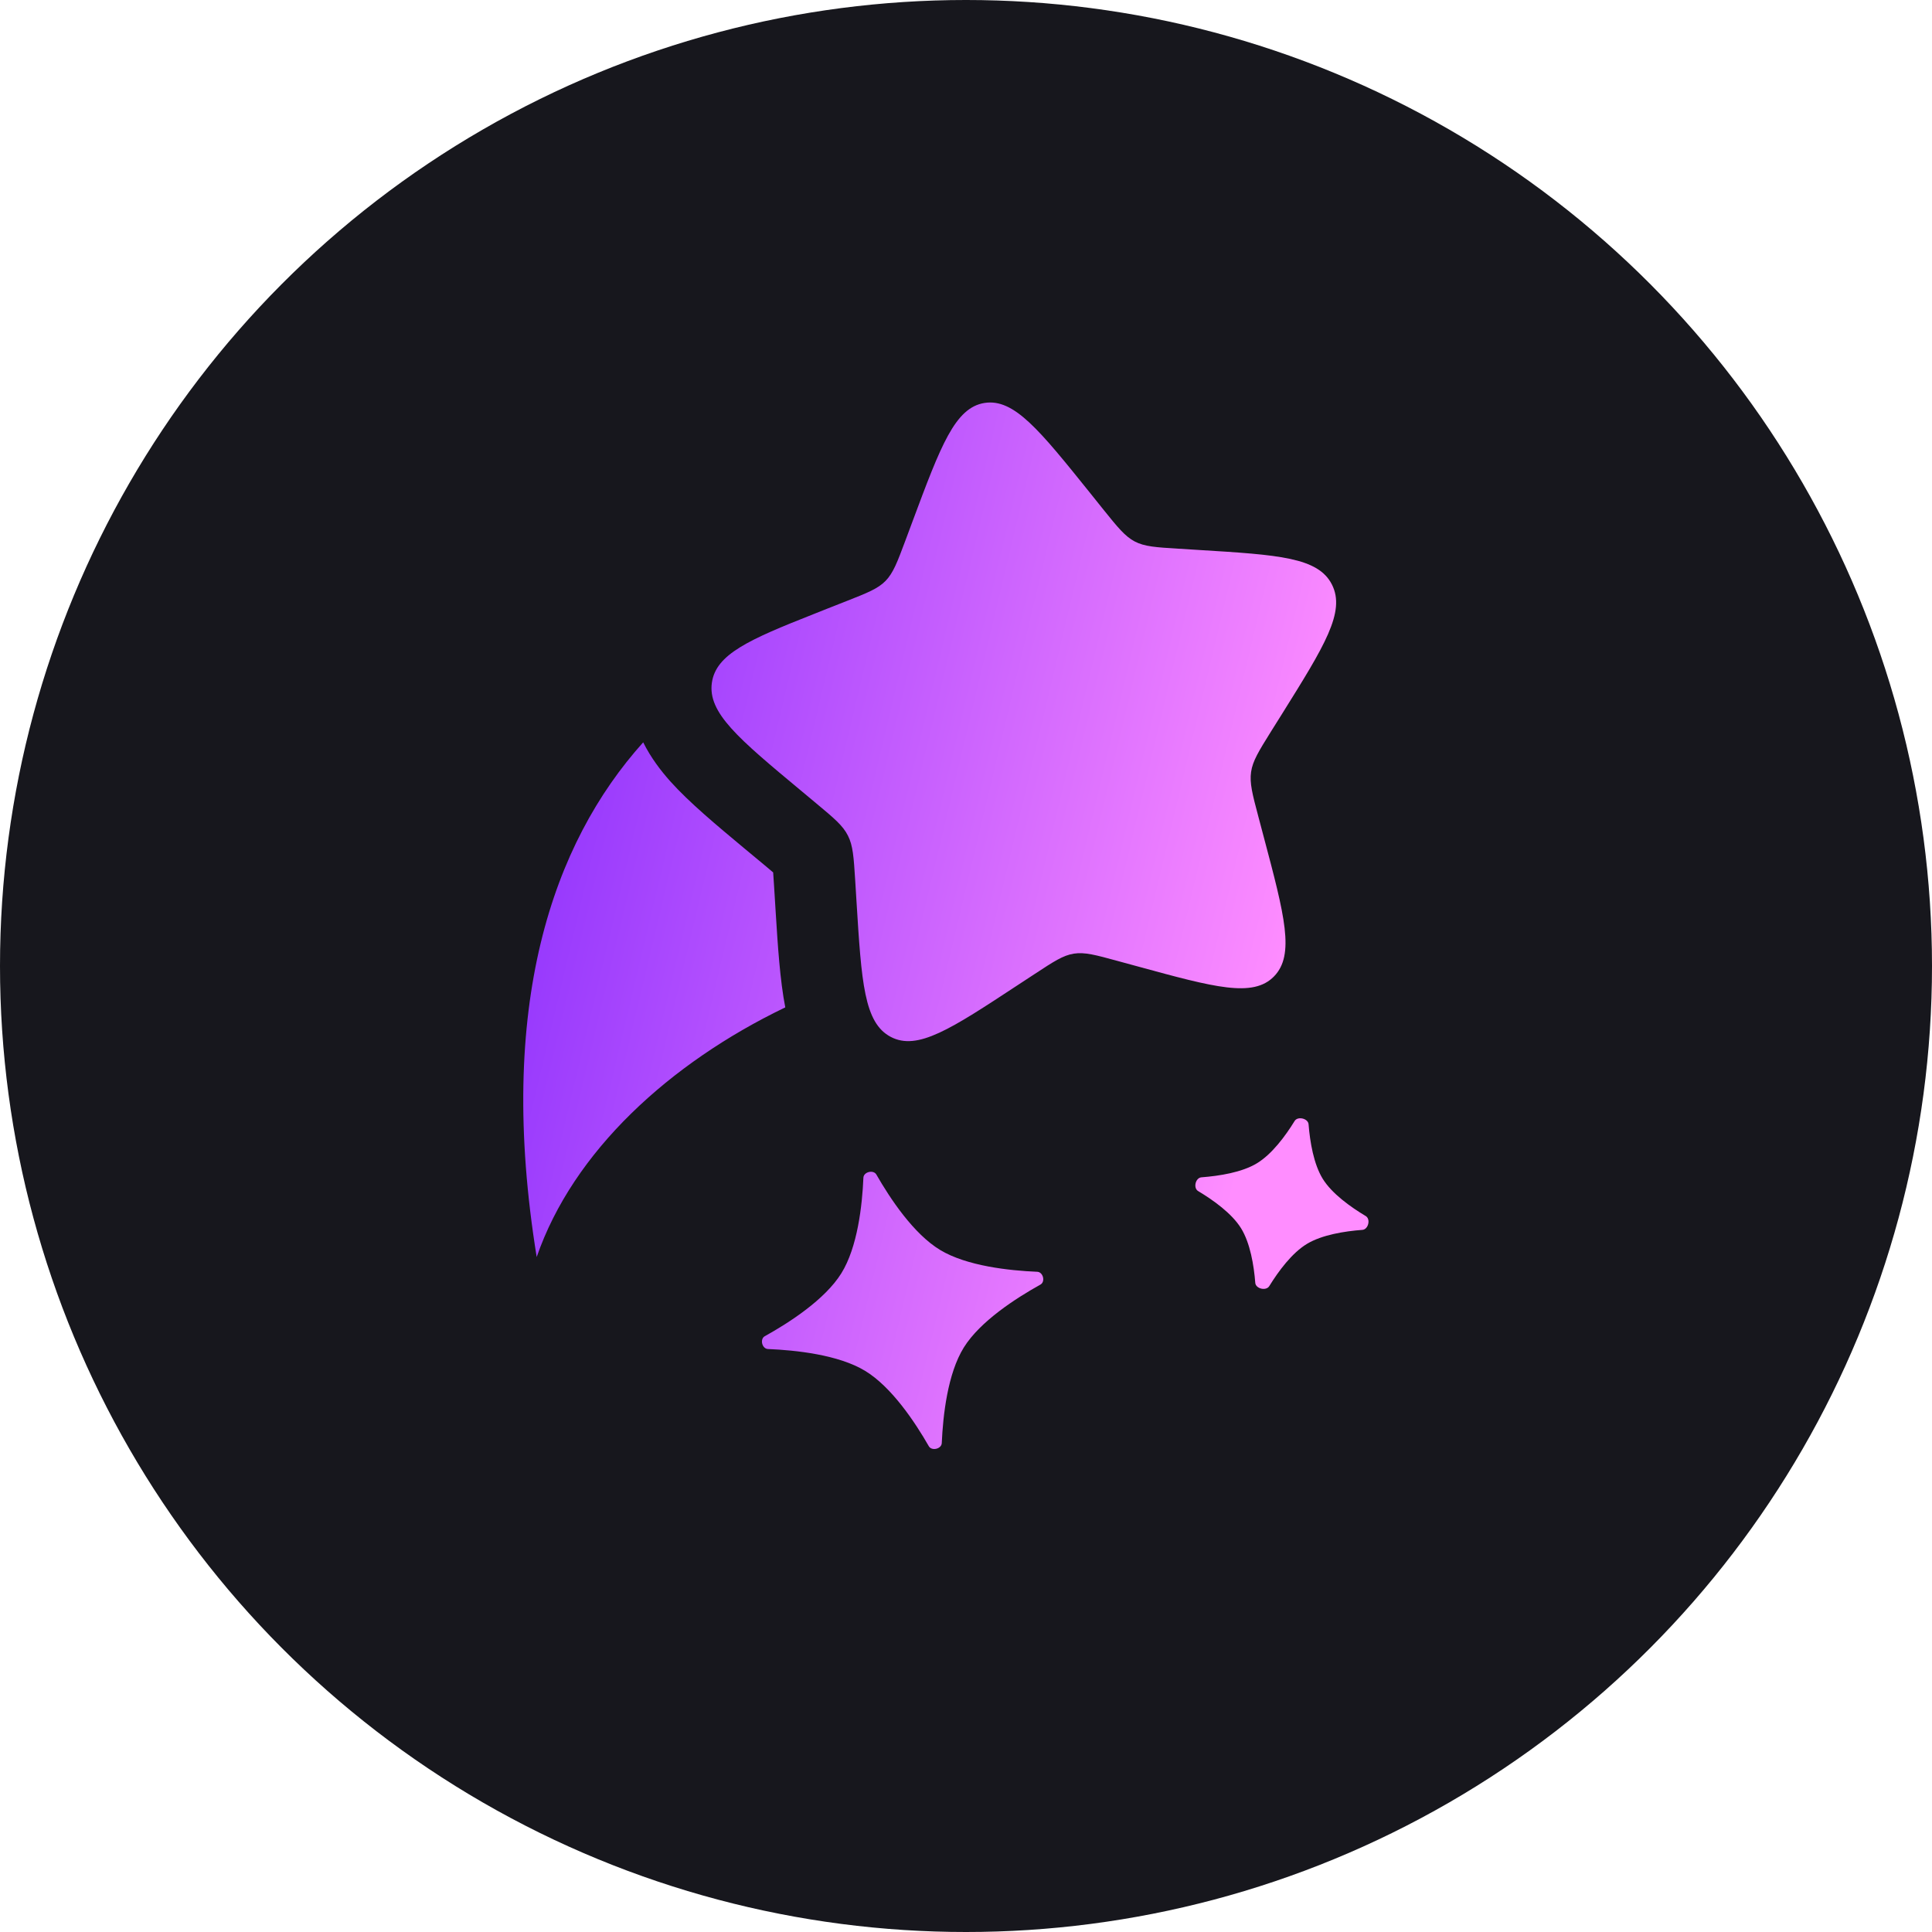 <?xml version="1.0" encoding="UTF-8"?> <svg xmlns="http://www.w3.org/2000/svg" width="48" height="48" viewBox="0 0 48 48" fill="none"><circle cx="24" cy="24" r="24" fill="#17171D"></circle><path d="M21.451 29.259C21.458 29.113 21.703 29.055 21.774 29.183C22.116 29.78 22.698 30.657 23.359 31.056C24.019 31.454 25.076 31.568 25.77 31.597C25.918 31.604 25.978 31.844 25.848 31.916C25.242 32.253 24.352 32.826 23.947 33.476C23.542 34.126 23.428 35.169 23.398 35.854C23.391 36 23.146 36.057 23.075 35.929C22.733 35.332 22.151 34.457 21.491 34.057C20.832 33.658 19.774 33.545 19.079 33.516C18.931 33.509 18.873 33.268 19.002 33.197C19.608 32.861 20.497 32.287 20.902 31.636C21.307 30.986 21.422 29.943 21.451 29.259ZM32.511 27.933C32.501 27.787 32.242 27.726 32.165 27.85C31.934 28.226 31.599 28.677 31.227 28.902C30.855 29.128 30.294 29.216 29.85 29.25C29.701 29.261 29.641 29.515 29.766 29.591C30.147 29.819 30.606 30.148 30.834 30.516C31.061 30.884 31.153 31.436 31.187 31.873C31.199 32.019 31.456 32.079 31.534 31.954C31.765 31.58 32.099 31.128 32.472 30.903C32.845 30.679 33.404 30.589 33.848 30.556C33.996 30.544 34.058 30.29 33.932 30.213C33.551 29.985 33.092 29.656 32.864 29.289C32.637 28.921 32.546 28.37 32.511 27.933ZM27.411 12.657L27.086 12.251C25.824 10.681 25.194 9.896 24.46 10.011C23.727 10.128 23.375 11.067 22.674 12.947L22.493 13.433C22.293 13.968 22.193 14.234 22.003 14.431C21.811 14.627 21.551 14.729 21.028 14.935L20.553 15.122L20.219 15.255C18.604 15.892 17.791 16.254 17.687 16.957C17.576 17.707 18.346 18.349 19.887 19.632L20.285 19.964C20.723 20.329 20.942 20.512 21.066 20.76C21.193 21.008 21.21 21.294 21.247 21.868L21.279 22.389C21.404 24.406 21.467 25.414 22.132 25.762C22.797 26.11 23.624 25.567 25.277 24.48L25.706 24.199C26.177 23.89 26.411 23.735 26.679 23.693C26.948 23.651 27.22 23.725 27.764 23.874L28.26 24.009C30.174 24.532 31.131 24.793 31.652 24.259C32.175 23.724 31.916 22.746 31.397 20.792L31.263 20.286C31.115 19.73 31.043 19.453 31.083 19.178C31.123 18.904 31.274 18.662 31.574 18.18L31.848 17.743C32.906 16.049 33.435 15.203 33.092 14.524C32.75 13.847 31.763 13.785 29.788 13.664L29.277 13.632C28.716 13.598 28.436 13.58 28.192 13.453C27.95 13.325 27.77 13.103 27.411 12.657ZM19.51 25.028C16.633 26.413 14.238 28.608 13.334 31.23C12.322 24.984 13.727 20.951 15.98 18.443C16.174 18.834 16.427 19.158 16.653 19.412C17.124 19.937 17.8 20.5 18.486 21.072L18.981 21.483L19.209 21.675C19.216 21.76 19.223 21.861 19.23 21.99L19.27 22.633C19.324 23.502 19.378 24.35 19.51 25.028Z" fill="url(#paint0_linear_53_465)"></path><defs><linearGradient id="paint0_linear_53_465" x1="13.256" y1="11.76" x2="33.758" y2="16.65" gradientUnits="userSpaceOnUse"><stop stop-color="#882DFD"></stop><stop offset="1" stop-color="#FF8DFF"></stop></linearGradient></defs></svg> 